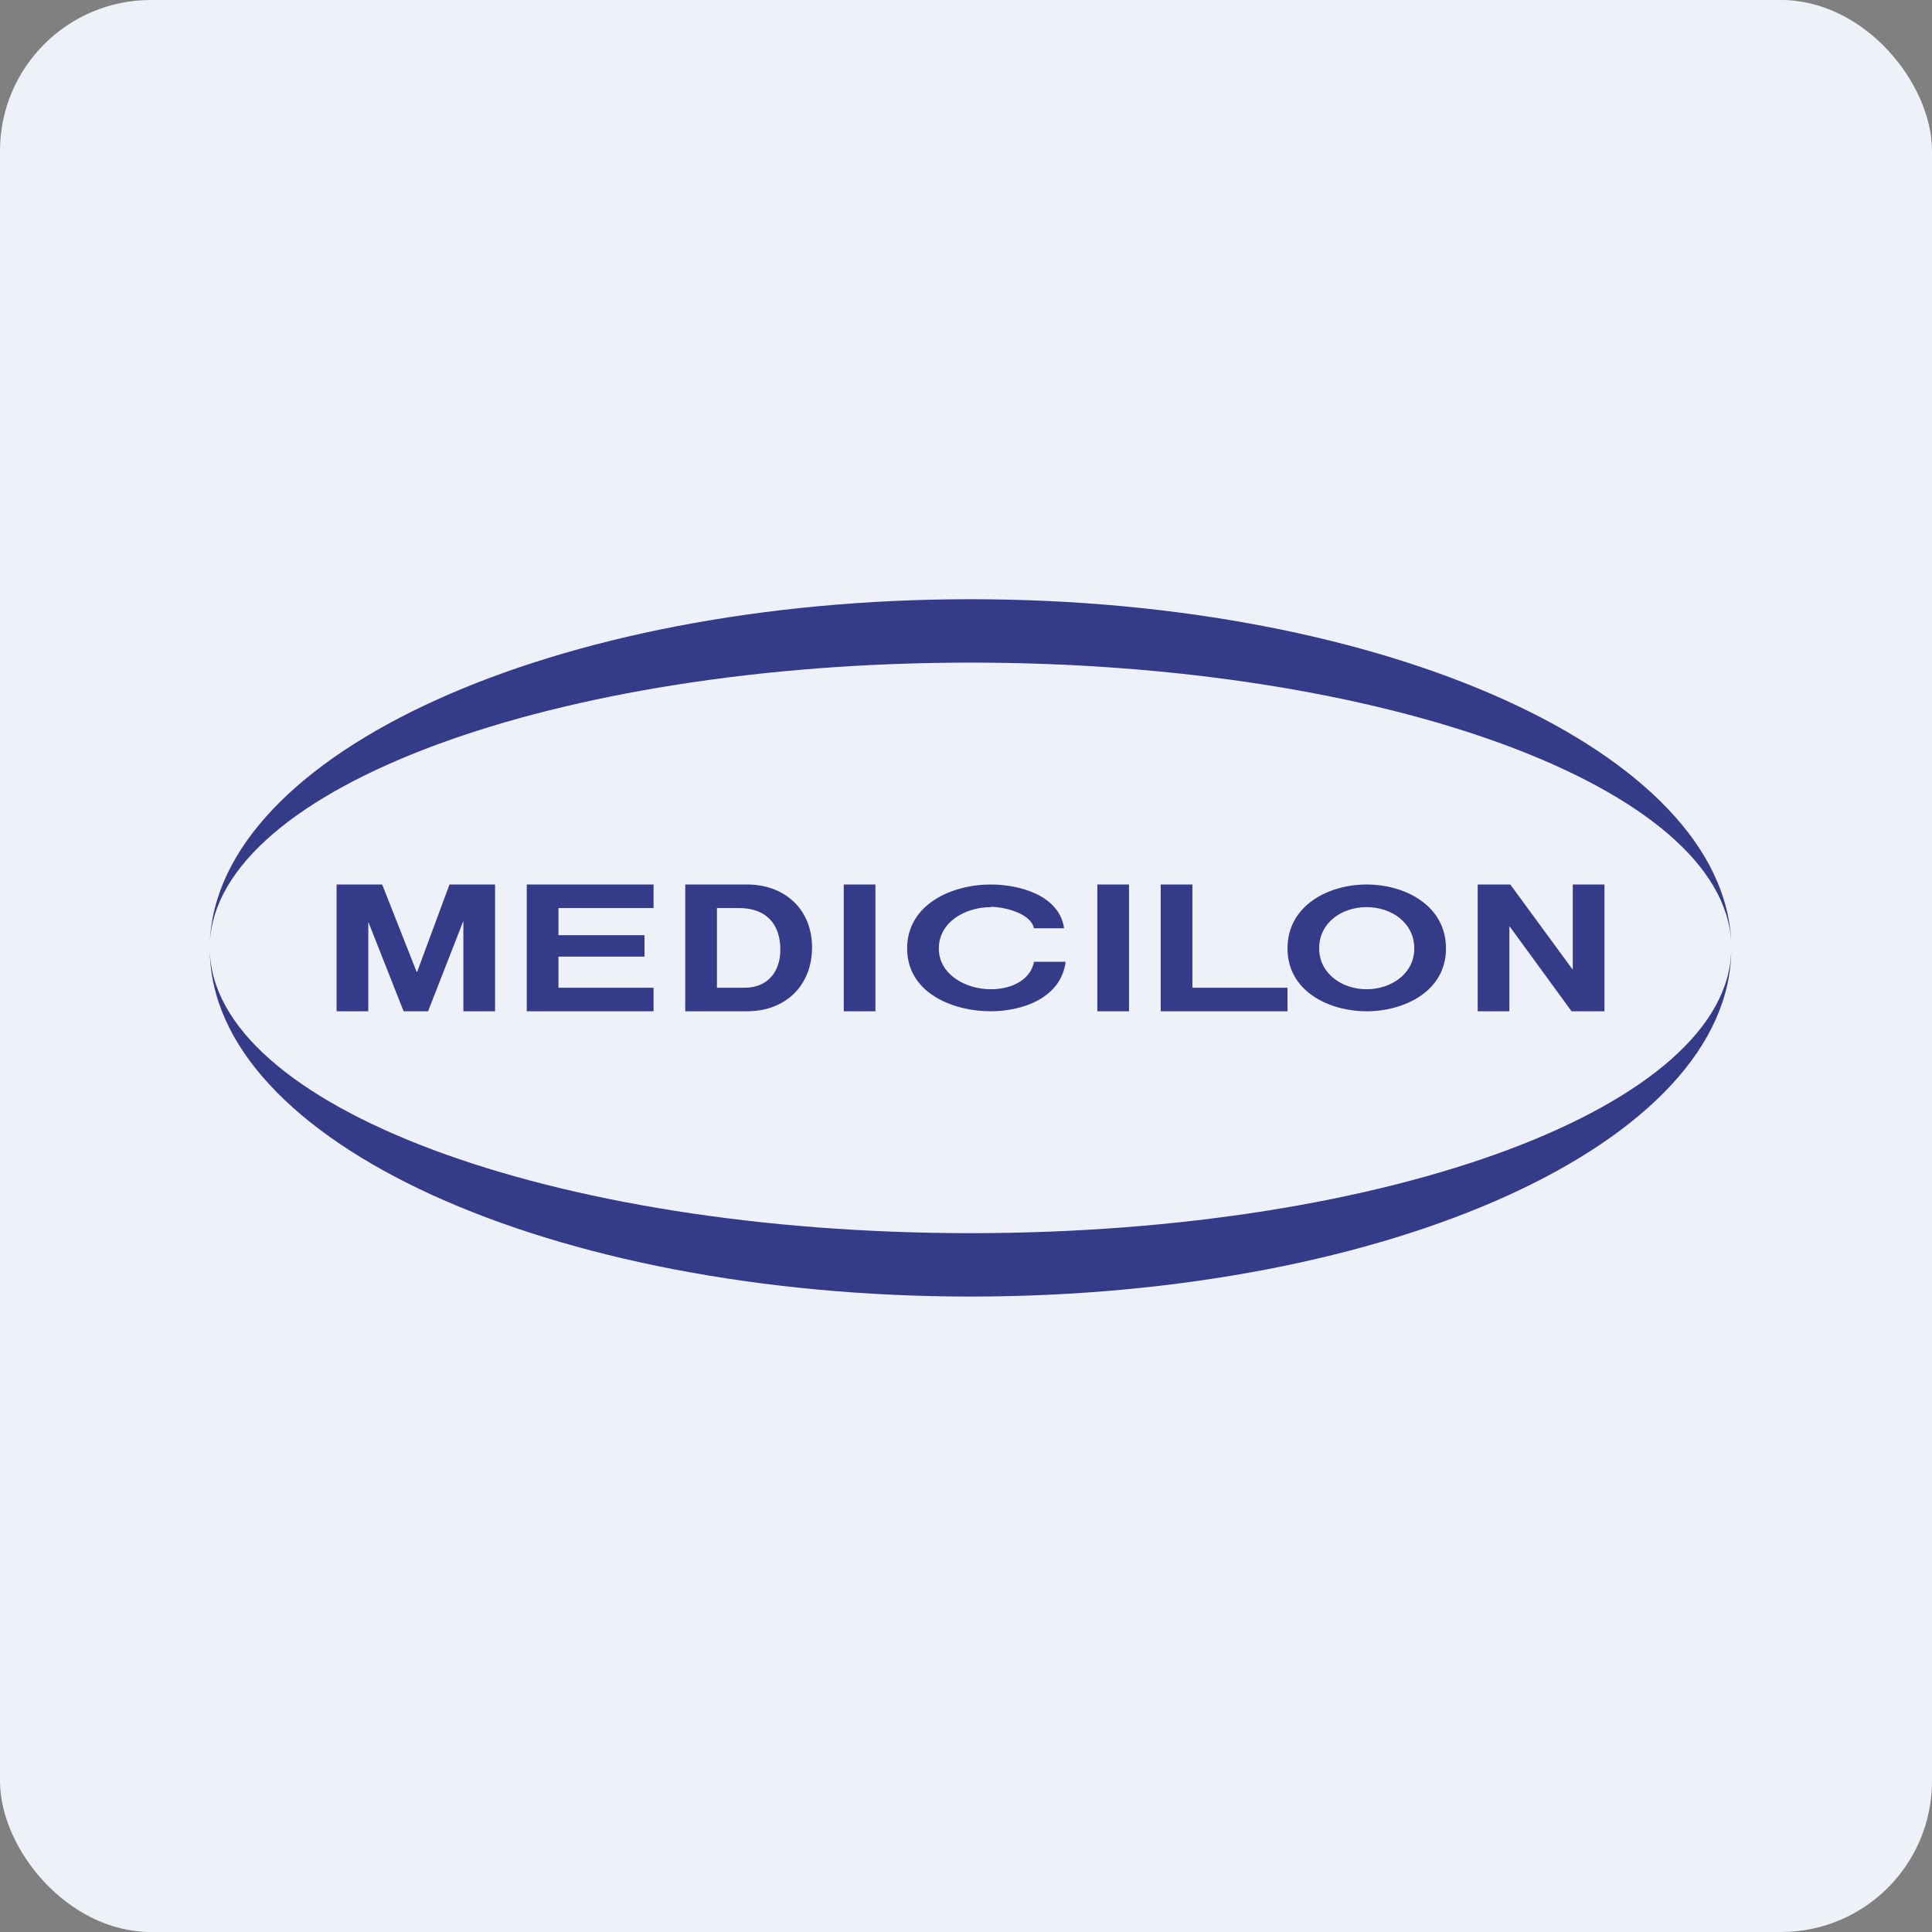 <!-- by FastBull --><svg xmlns="http://www.w3.org/2000/svg" width="64" height="64" viewBox="0 0 64 64"><rect x="0" y="0" width="64" height="64" fill="#808080" stroke="none"/><rect x="0" y="0" width="64" height="64" rx="5" ry="5" fill="#eff1f9" /><path fill="#eff1f9" d="M 2.75,2 L 61.55,2 L 61.55,60.80 L 2.75,60.80 L 2.75,2" /><path d="M 57.35,31.43 C 57.35,37.84 46.06,42.95 32.15,42.95 C 18.24,42.95 6.95,37.84 6.95,31.43 L 6.95,31.42 C 6.97,36.63 18.25,40.85 32.15,40.85 C 46.05,40.85 57.33,36.63 57.35,31.42 L 57.35,31.43 M 32.15,19.85 C 18.37,19.85 7.18,24.93 6.95,31.24 C 7.18,26.10 18.37,21.95 32.15,21.95 C 45.93,21.95 57.12,26.10 57.35,31.24 C 57.12,24.93 45.93,19.85 32.15,19.85 M 50.03,29.30 L 48.95,29.30 L 48.95,33.50 L 50,33.50 L 50,30.69 L 50.01,30.69 L 52.06,33.50 L 53.15,33.50 L 53.15,29.30 L 52.10,29.30 L 52.10,32.11 L 52.09,32.11 L 50.03,29.30 M 43.70,31.42 C 43.70,32.26 44.47,32.77 45.27,32.77 C 46.08,32.77 46.85,32.26 46.85,31.42 C 46.85,30.57 46.10,30.05 45.27,30.05 C 44.44,30.05 43.70,30.57 43.70,31.41 L 43.70,31.42 M 42.65,31.42 C 42.65,29.99 44.01,29.30 45.27,29.30 C 46.54,29.30 47.90,29.99 47.90,31.42 C 47.90,32.84 46.52,33.50 45.27,33.50 C 44.03,33.50 42.65,32.84 42.65,31.42 M 39.50,29.30 L 38.45,29.30 L 38.45,33.50 L 42.65,33.50 L 42.65,32.72 L 39.50,32.72 L 39.50,29.30 M 36.35,29.30 L 37.40,29.30 L 37.40,33.50 L 36.35,33.50 L 36.35,29.30 M 32.82,30.04 C 33.26,30.04 34.15,30.25 34.25,30.75 L 35.25,30.75 C 35.09,29.65 33.76,29.30 32.82,29.30 C 31.54,29.30 30.05,29.95 30.05,31.42 C 30.05,32.89 31.56,33.50 32.82,33.50 C 33.87,33.50 35.15,33.06 35.30,31.86 L 34.25,31.86 C 34.16,32.40 33.59,32.77 32.82,32.77 C 32,32.77 31.10,32.29 31.10,31.42 C 31.10,30.54 31.98,30.05 32.82,30.05 L 32.82,30.04 M 27.95,29.30 L 29,29.30 L 29,33.50 L 27.95,33.50 L 27.95,29.30 M 24.67,32.72 L 23.75,32.72 L 23.75,30.08 L 24.48,30.08 C 25.37,30.08 25.85,30.60 25.85,31.46 C 25.85,32.20 25.42,32.72 24.67,32.72 M 24.75,29.30 L 22.70,29.30 L 22.70,33.50 L 24.75,33.50 C 26.01,33.50 26.90,32.66 26.90,31.38 C 26.90,30.12 25.99,29.30 24.75,29.30 M 17.45,29.30 L 21.65,29.30 L 21.65,30.08 L 18.50,30.08 L 18.50,30.98 L 21.35,30.98 L 21.35,31.69 L 18.50,31.69 L 18.50,32.72 L 21.65,32.72 L 21.65,33.50 L 17.45,33.50 L 17.45,29.30 M 12.66,29.30 L 11.15,29.30 L 11.15,33.50 L 12.20,33.50 L 12.20,30.56 L 12.21,30.56 L 13.37,33.50 L 14.18,33.50 L 15.34,30.53 L 15.35,30.53 L 15.35,33.50 L 16.40,33.50 L 16.40,29.30 L 14.89,29.30 L 13.82,32.19 L 13.80,32.19 L 12.66,29.30 L 12.66,29.30" fill="#343b89" /></svg>